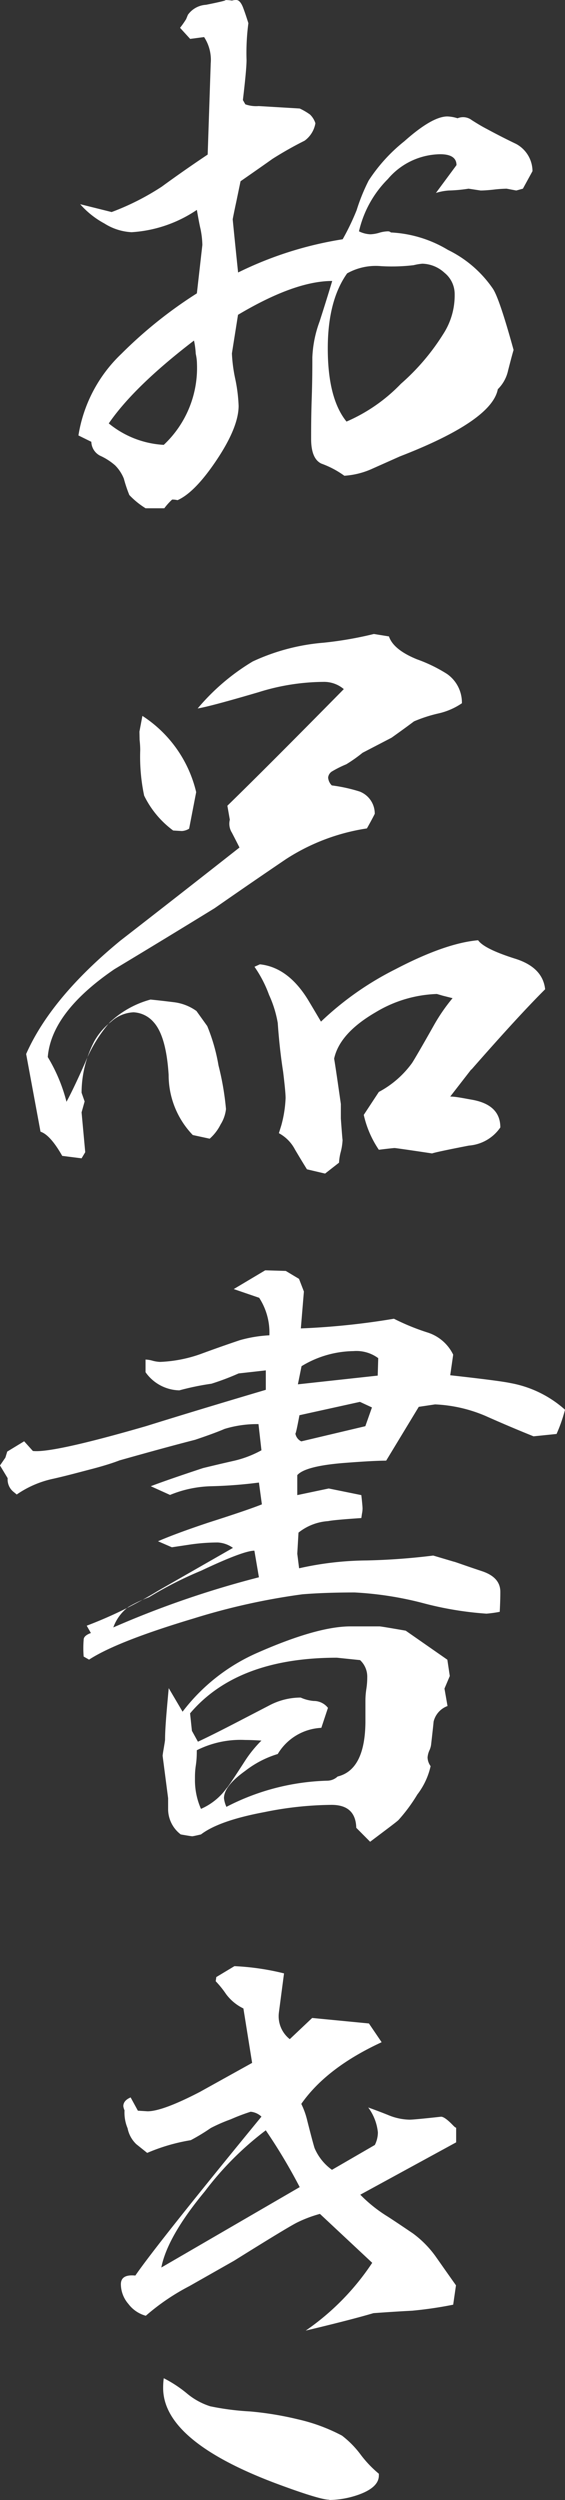 <svg xmlns="http://www.w3.org/2000/svg" viewBox="0 0 64.83 286.6"><rect x="0" y="0" width="64.83" height="286.6" fill="#333333" stroke="none"/><defs><style>.cls-1{fill:#fff;}</style></defs><g id="レイヤー_2" data-name="レイヤー 2"><g id="_03_お品書き" data-name="★03_お品書き"><path class="cls-1" d="M60,21.63l-.76.21-1.11-.21a15.11,15.11,0,0,0-1.52.11c-.65.07-1.14.1-1.46.1l-1.39-.21a17,17,0,0,1-2.28.21,6.42,6.42,0,0,0-1.46.28l2.36-3.19c0-.83-.63-1.25-1.87-1.25a8,8,0,0,0-6,2.84,12.38,12.38,0,0,0-3.32,6,3.22,3.22,0,0,0,1.31.34,4.1,4.1,0,0,0,1-.17,3.71,3.71,0,0,1,1-.17.48.48,0,0,1,.35.13,14,14,0,0,1,6.55,2,13.31,13.31,0,0,1,5.17,4.47c.51.79,1.29,3.12,2.36,7-.1.32-.31,1.1-.63,2.35a4.28,4.28,0,0,1-1.18,2.15q-.69,3.62-11.23,7.7l-3.12,1.39a9.16,9.16,0,0,1-3.26.83,10.6,10.6,0,0,0-2.63-1.39c-.79-.37-1.18-1.32-1.18-2.84,0-1.06,0-2.62.07-4.68s.07-3.62.07-4.68a13.33,13.33,0,0,1,.83-4.09c.32-1,.81-2.52,1.45-4.65q-4.29,0-10.81,3.88c-.46,2.92-.7,4.4-.7,4.44A17.36,17.36,0,0,0,27,43.47a18.3,18.3,0,0,1,.38,3.05q0,2.43-2.5,6.18t-4.51,4.64a2.35,2.35,0,0,0-.62-.07,7.26,7.26,0,0,0-.9,1H16.71a9.27,9.27,0,0,1-1.87-1.52,16,16,0,0,1-.63-1.88,4.56,4.56,0,0,0-1-1.52,7,7,0,0,0-1.73-1.11,1.85,1.85,0,0,1-1-1.59L9,49.92a16.48,16.48,0,0,1,4.93-9.36,50.46,50.46,0,0,1,8.66-6.93l.63-5.55A10,10,0,0,0,23,26.21c-.09-.37-.23-1.09-.41-2.15a15,15,0,0,1-7.49,2.56,6.42,6.42,0,0,1-3.12-1,10,10,0,0,1-2.78-2.21l3.61.9a29,29,0,0,0,5.75-2.91q2.56-1.87,5.27-3.68l.35-10.47a4.76,4.76,0,0,0-.76-3l-1.6.21L20.66,3.19a10.69,10.69,0,0,0,.7-1l.2-.49A2.75,2.75,0,0,1,23.64.55C25.45.19,26.16,0,25.79,0a5.44,5.44,0,0,1,.83.07A1.49,1.49,0,0,1,27.11,0c.32,0,.6.35.83,1,.14.37.33.93.56,1.66a25.84,25.84,0,0,0-.21,4.23c0,.7-.14,2.22-.42,4.58l.28.49a3.71,3.71,0,0,0,1.53.2l4.71.28a7.27,7.27,0,0,1,1.18.69,2.41,2.41,0,0,1,.62,1,3.12,3.12,0,0,1-1.24,2,41.77,41.77,0,0,0-3.68,2.08q-1.18.84-3.67,2.57l-.49,2.36c-.28,1.29-.41,2-.41,2s.2,2.08.62,6.1a41.78,41.78,0,0,1,12-3.81,28,28,0,0,0,1.6-3.33,21.82,21.82,0,0,1,1.38-3.4,19,19,0,0,1,4.1-4.51q3.18-2.83,4.92-2.84a4.2,4.2,0,0,1,1.18.21,1.64,1.64,0,0,1,1.63.21c.58.37,1.14.71,1.7,1,1.11.6,2.24,1.18,3.39,1.73a3.57,3.57,0,0,1,1.88,3.12ZM22.46,40.56a9.42,9.42,0,0,0-.2-1.52q-6.87,5.26-9.78,9.5A10.88,10.88,0,0,0,18.79,51a12.08,12.08,0,0,0,3.81-9.29A5.37,5.37,0,0,0,22.46,40.56Zm26-10.33a6.44,6.44,0,0,0-1,.17,21.11,21.11,0,0,1-3.75.11,6.71,6.71,0,0,0-3.88.83q-2.22,3.12-2.22,8.6,0,5.75,2.15,8.39A19.23,19.23,0,0,0,46,44a25.54,25.54,0,0,0,4.85-5.69,8.13,8.13,0,0,0,1.32-4.57A3.13,3.13,0,0,0,51,31.27,3.89,3.89,0,0,0,48.47,30.23Z"/><path class="cls-1" d="M47.5,82.7c-.61.46-1.46,1.08-2.57,1.87L41.6,86.3a17.24,17.24,0,0,1-1.87,1.32,12.44,12.44,0,0,0-1.66.83.94.94,0,0,0-.42.69,1.42,1.42,0,0,0,.42.9,18.42,18.42,0,0,1,3.19.7A2.71,2.71,0,0,1,43,93.3s-.3.61-.9,1.67A23.54,23.54,0,0,0,32.8,98.5q-4.09,2.77-8.18,5.62-5.76,3.54-11.51,7-7.21,4.93-7.63,10.06a19,19,0,0,1,2.15,5.13q.83-1.53,2.15-4.51a16.44,16.44,0,0,1,2.8-4.58,11,11,0,0,1,4.69-2.63c.92.09,1.83.2,2.73.31a5.58,5.58,0,0,1,2.54,1l1.24,1.73a21,21,0,0,1,1.29,4.51,31.79,31.79,0,0,1,.86,5,4.18,4.18,0,0,1-.62,1.77,5.34,5.34,0,0,1-1.25,1.63l-1.94-.42a9.91,9.91,0,0,1-2.77-6.9c-.19-3-.77-5-1.74-6.06a3.25,3.25,0,0,0-2.29-1.11,4.07,4.07,0,0,0-2.56,1.07,7.49,7.49,0,0,0-1.94,2.25,12.78,12.78,0,0,0-1.46,5.9l.35,1-.35,1.25.42,4.57-.42.7-2.22-.28c-.92-1.62-1.76-2.54-2.49-2.77L3,120.83q2.85-6.45,10.82-13,6.87-5.33,13.66-10.67c-.28-.56-.57-1.12-.87-1.7a1.92,1.92,0,0,1-.24-1.49l-.28-1.6Q30.58,88,39.45,79a3.5,3.5,0,0,0-2.22-.83,25.33,25.33,0,0,0-7.55,1.18c-3.61,1.06-5.94,1.69-7,1.87A25,25,0,0,1,29,75.83a23.79,23.79,0,0,1,8.14-2.15,42.25,42.25,0,0,0,5.76-1l1.73.28c.33,1,1.4,1.89,3.23,2.63a17.16,17.16,0,0,1,3.43,1.67A4,4,0,0,1,53,80.62a7.81,7.81,0,0,1-2.7,1.17A16.24,16.24,0,0,0,47.5,82.7ZM21.7,95a1.77,1.77,0,0,1-.83.27l-1-.06a10.89,10.89,0,0,1-3.33-4A21.64,21.64,0,0,1,16.09,86c0-.13,0-.53-.07-1.17L16,83.87l.34-1.8a14.34,14.34,0,0,1,6.17,8.74Zm32.38,27.59-2.42,3.12c.6,0,1.41.17,2.42.35q3.33.56,3.33,3.19a4.82,4.82,0,0,1-3.61,2.08c-2.63.51-4,.81-4.22.9-2.78-.42-4.21-.62-4.3-.62s-.79.07-1.81.2a11.66,11.66,0,0,1-1.73-4l1.73-2.63a11.18,11.18,0,0,0,3.82-3.33c.27-.42,1.11-1.85,2.49-4.3a20.67,20.67,0,0,1,2.15-3.12l-1.11-.28-.69-.2a14.48,14.48,0,0,0-7,2.08c-2.78,1.61-4.37,3.39-4.79,5.33.19,1.16.44,2.89.77,5.2v1.67c.13,1.8.2,2.61.2,2.43a6.72,6.72,0,0,1-.2,1.35,6.07,6.07,0,0,0-.21,1.28l-1.6,1.25-2.08-.49q-.69-1.11-1.38-2.28A4.47,4.47,0,0,0,32,129.91l.28-.9a13.75,13.75,0,0,0,.49-3.12c0-.51-.1-1.5-.28-3q-.42-2.7-.62-5.62a12.94,12.94,0,0,0-1-3.22,13.94,13.94,0,0,0-1.67-3.22l.62-.28q3.2.34,5.48,4c.28.46.79,1.32,1.53,2.57a35.21,35.21,0,0,1,8.53-6q5.74-3,9.5-3.33.69,1,4.36,2.15,3.06,1,3.33,3.47Q59.55,116.39,54.08,122.63Z"/><path class="cls-1" d="M63.86,164.39l-2.64.27q-2.76-1.11-5.54-2.35A16.52,16.52,0,0,0,49.92,161l-1.87.28-3.74,6.17c-1,0-2.62.09-4.93.27q-4.37.36-5.27,1.39v2.29l3.61-.76,3.74.76c.1.88.14,1.38.14,1.52a3,3,0,0,1-.07.63l-.07.48c-2.12.14-3.39.26-3.81.35a6.11,6.11,0,0,0-3.4,1.32l-.14,2.42.21,1.67a36.39,36.39,0,0,1,7.77-.9,74.81,74.81,0,0,0,7.62-.56l2.36.7c.09,0,1.18.41,3.26,1.1,1.39.47,2.08,1.25,2.08,2.36,0,.23,0,1-.07,2.29a14.14,14.14,0,0,1-1.52.21,38.54,38.54,0,0,1-7.32-1.22,38.94,38.94,0,0,0-7.8-1.21c-2.26,0-4.28.07-6,.21a75.83,75.83,0,0,0-12.48,2.77q-8.81,2.64-12,4.72l-.62-.35a12.31,12.31,0,0,1,0-1.94c0-.32.32-.58.83-.76l-.48-.84a49.13,49.13,0,0,0,8.18-4l8.6-4.92a3.29,3.29,0,0,0-1.74-.62,22.13,22.13,0,0,0-3.4.27l-1.87.28-1.59-.69c1.38-.6,3.33-1.32,5.82-2.15,2.91-.93,4.95-1.62,6.1-2.08l-.34-2.5a52.09,52.09,0,0,1-5.41.42,13.19,13.19,0,0,0-4.79,1l-2.21-1q2-.76,6-2.08c1.15-.28,2.33-.56,3.53-.83A12.23,12.23,0,0,0,30,166.26l-.34-3a12.74,12.74,0,0,0-3.89.55c-.74.32-1.87.74-3.39,1.25-2,.51-4.88,1.29-8.67,2.36-.69.27-1.77.62-3.23,1s-2.92.78-4.4,1.11a11.6,11.6,0,0,0-4.16,1.8l-.34-.28a1.82,1.82,0,0,1-.7-1.59L0,168l.62-.9.21-.69,1.94-1.18,1,1.11q2.22.27,13-2.85,5.76-1.8,13.73-4.16V157.1l-3.12.35a29.57,29.57,0,0,1-3.12,1.18,29.81,29.81,0,0,0-3.68.76,4.86,4.86,0,0,1-3.88-2.08v-1.45a3.42,3.42,0,0,1,.83.14,3.82,3.82,0,0,0,.84.13,15.64,15.64,0,0,0,4.64-.9q2.22-.82,4.51-1.59a15.19,15.19,0,0,1,3.39-.56,7.33,7.33,0,0,0-1.17-4.3l-2.92-1,3.61-2.15,2.36.07,1.52.91.56,1.45-.35,4.23a84.45,84.45,0,0,0,10.68-1.11A26.11,26.11,0,0,0,49,152.74a4.92,4.92,0,0,1,3,2.56l-.34,2.36q5.69.63,6.93.9a12.8,12.8,0,0,1,6.24,3.05A17.65,17.65,0,0,1,63.86,164.39ZM29.19,177.77c-.83,0-2.87.76-6.1,2.29a43.54,43.54,0,0,0-6,3.05,14.92,14.92,0,0,0-2.36,1.11A5.08,5.08,0,0,0,13,186.57a109.82,109.82,0,0,1,16.71-5.75ZM51,193.58l.35,2a2.53,2.53,0,0,0-1.6,1.8c0,.09-.09.92-.27,2.5a2.31,2.31,0,0,1-.21.79,2.41,2.41,0,0,0-.21.8,1.76,1.76,0,0,0,.35,1,8.34,8.34,0,0,1-1.53,3.26,18.94,18.94,0,0,1-2.15,2.91c-.18.19-1.27,1-3.26,2.5l-1.59-1.6c-.05-1.76-1-2.63-2.84-2.63a39.71,39.71,0,0,0-7.7.83c-3.47.65-5.89,1.5-7.28,2.56-.6.14-.93.21-1,.21s-.53-.07-1.32-.21a3.66,3.66,0,0,1-1.45-2.84v-1.32l-.63-4.85c0-.09.05-.4.14-.93s.14-.85.14-.94c0-1.29.18-3.26.42-5.89l1.59,2.7a21.72,21.72,0,0,1,8.53-6.73q6.8-3,10.61-3.05h3.46c.14,0,1.14.17,3,.49l4.78,3.33.28,1.87Zm-9.64-3.26-2.7-.28q-11.44,0-16.85,6.38l.21,2,.69,1.25q1.66-.77,4.72-2.36l3.47-1.8a7.68,7.68,0,0,1,3.6-.9A4.6,4.6,0,0,0,36,195a2.05,2.05,0,0,1,1.63.79l-.76,2.29a6.16,6.16,0,0,0-5,3,11.47,11.47,0,0,0-3.74,1.94q-2.43,1.74-2.43,3.12a3.23,3.23,0,0,0,.28,1,26.62,26.62,0,0,1,11.58-3,1.77,1.77,0,0,0,1.18-.48q3.12-.76,3.19-6.17v-2.36c0-.32,0-.81.1-1.46s.11-1.11.11-1.38A2.59,2.59,0,0,0,41.32,190.32Zm-13.24,9.15a11.14,11.14,0,0,0-5.54,1.18c0,.41,0,1-.11,1.73s-.1,1.27-.1,1.6a8.12,8.12,0,0,0,.69,3.39A7.13,7.13,0,0,0,26,205c.09-.05.81-1.11,2.15-3.19A13.92,13.92,0,0,1,30,199.54C29.19,199.49,28.54,199.47,28.08,199.47Zm13.18-38.76-6.94,1.53q-.48,2.56-.48,2a1.22,1.22,0,0,0,.69,1l7.35-1.74.76-2.15Zm-.7-5.82a11.72,11.72,0,0,0-6,1.73l-.42,2.08,9.16-1,.06-2A4.21,4.21,0,0,0,40.56,154.89Z"/><path class="cls-1" d="M52,264.21a45.57,45.57,0,0,1-4.71.69c-1,.05-2.5.14-4.44.28q-2.57.76-7.77,2a28.56,28.56,0,0,0,7.63-7.77l-6-5.61a14.54,14.54,0,0,0-2.64,1q-1.11.56-7.21,4.37l-5.13,2.91a25.34,25.34,0,0,0-5,3.4,3.74,3.74,0,0,1-2-1.36,3.49,3.49,0,0,1-.86-2.25c0-.78.55-1.11,1.66-1Q18,257.28,30,242.65a2.1,2.1,0,0,0-1.24-.56,23,23,0,0,0-2.29.87,18.62,18.62,0,0,0-2.29,1,22.9,22.9,0,0,1-2.29,1.39,21.34,21.34,0,0,0-5,1.46l-1.25-1a3.43,3.43,0,0,1-1-1.83,4.6,4.6,0,0,1-.35-2.05,1.67,1.67,0,0,1-.14-.48c0-.42.28-.77.84-1l.83,1.52,1.11.07q1.72,0,6-2.22l6-3.33-1-6.24a5.4,5.4,0,0,1-2-1.66,10.85,10.85,0,0,0-1.18-1.46l.07-.48,2.08-1.25a29,29,0,0,1,5.69.83L32,230.72a3.34,3.34,0,0,0,1.25,3.05l2.57-2.43,6.51.63,1.46,2.15q-6.31,2.91-9.22,7.07a9,9,0,0,1,.69,1.94c.42,1.66.7,2.7.83,3.12a5.93,5.93,0,0,0,2,2.5l4.92-2.85a3.2,3.2,0,0,0,.35-1.45,5.76,5.76,0,0,0-1.11-2.85c.78.28,1.58.58,2.39.91A6.65,6.65,0,0,0,47,243c.32,0,1.53-.11,3.61-.34.27,0,.73.32,1.38,1l.21.2.14.07v1.67l-11,6a16.42,16.42,0,0,0,3.13,2.5c.64.41,1.61,1.06,2.91,1.94A11.8,11.8,0,0,1,50,258.7c.76,1.08,1.53,2.18,2.32,3.29Zm-21.49-20a35.67,35.67,0,0,0-7,7q-4.31,5.2-5,8.74l15.88-9.22A63.49,63.49,0,0,0,30.51,244.24Zm7.28,42.36c-.74,0-2.84-.64-6.31-1.94q-12.77-4.85-12.76-10.88a8.27,8.27,0,0,1,.07-1.11,14.36,14.36,0,0,1,2.64,1.73,7.87,7.87,0,0,0,2.7,1.49,30.69,30.69,0,0,0,4.58.59,37.17,37.17,0,0,1,5.47.9,20.41,20.41,0,0,1,5.06,1.87,10.93,10.93,0,0,1,2.12,2.15,12.86,12.86,0,0,0,2.11,2.22v.21c0,.88-.74,1.6-2.21,2.15A10.52,10.52,0,0,1,37.79,286.6Z"/></g></g></svg>